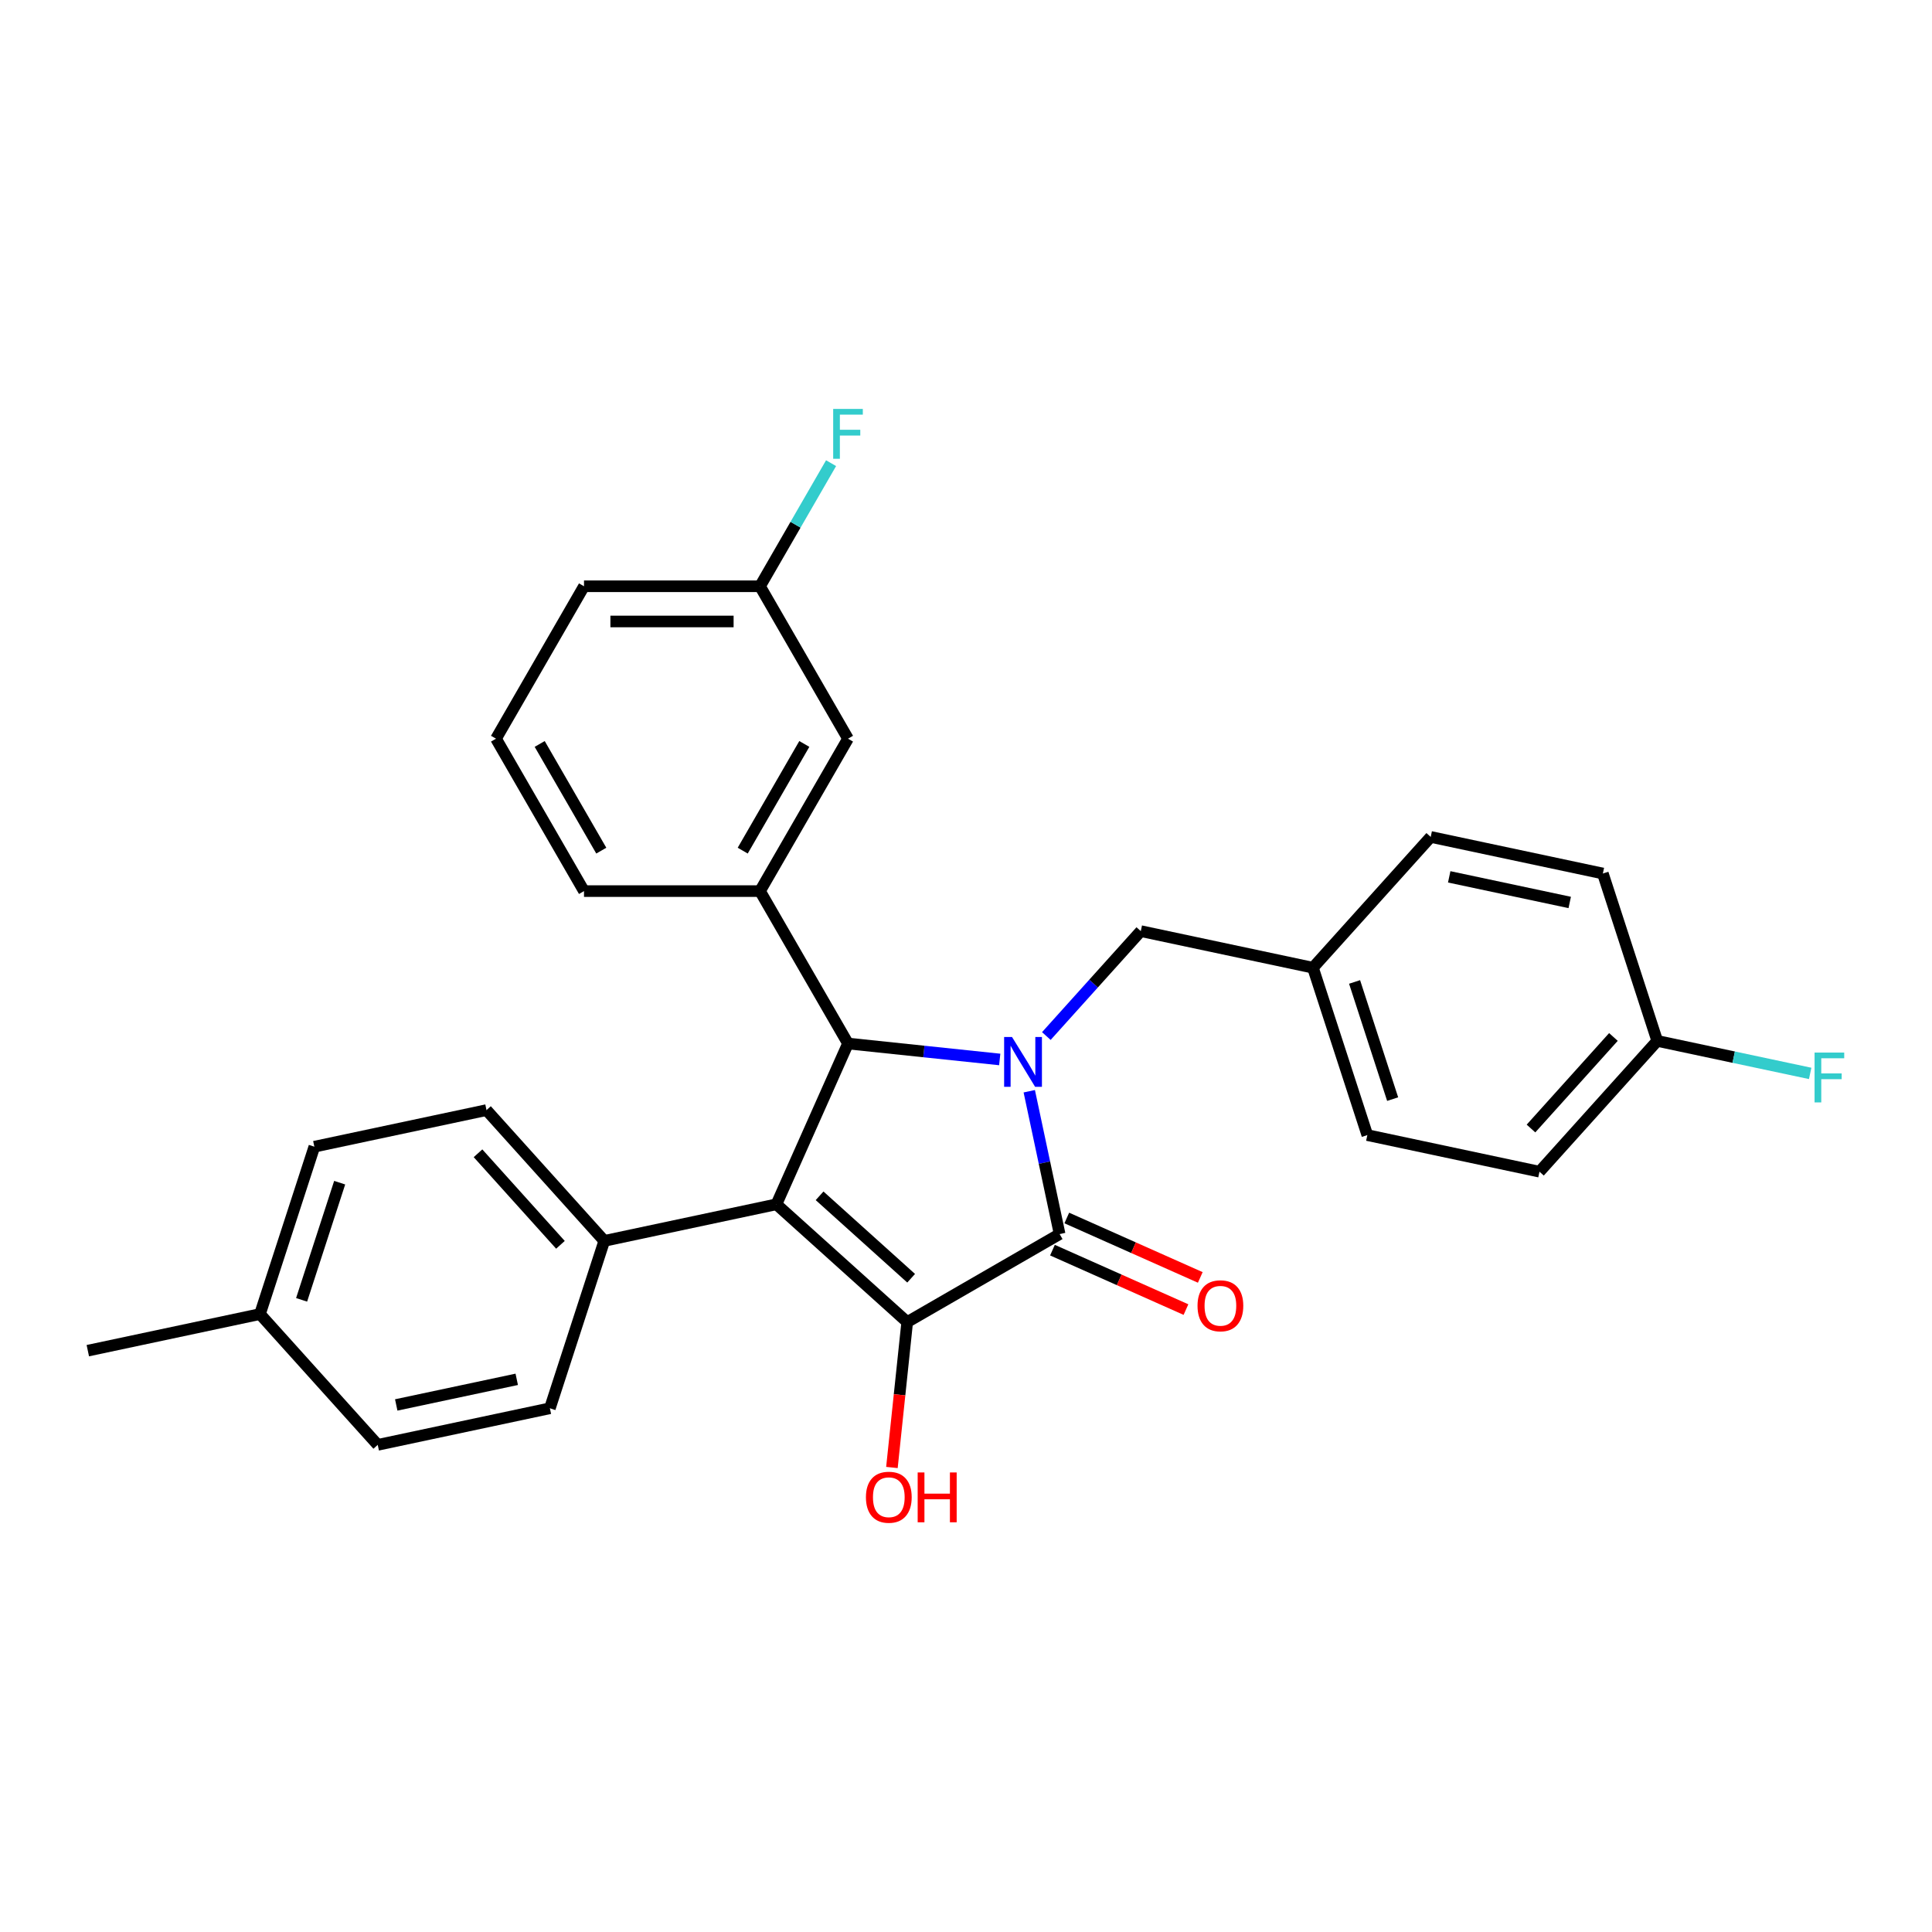 <?xml version='1.0' encoding='iso-8859-1'?>
<svg version='1.1' baseProfile='full'
              xmlns='http://www.w3.org/2000/svg'
                      xmlns:rdkit='http://www.rdkit.org/xml'
                      xmlns:xlink='http://www.w3.org/1999/xlink'
                  xml:space='preserve'
width='1000px' height='1000px' viewBox='0 0 1000 1000'>
<!-- END OF HEADER -->
<rect style='opacity:1.0;fill:#FFFFFF;stroke:none' width='1000' height='1000' x='0' y='0'> </rect>
<path class='bond-2' d='M 532.745,564.822 L 540.602,601.786' style='fill:none;fill-rule:evenodd;stroke:#0000FF;stroke-width:6px;stroke-linecap:butt;stroke-linejoin:miter;stroke-opacity:1' />
<path class='bond-2' d='M 540.602,601.786 L 548.459,638.75' style='fill:none;fill-rule:evenodd;stroke:#000000;stroke-width:6px;stroke-linecap:butt;stroke-linejoin:miter;stroke-opacity:1' />
<path class='bond-3' d='M 517.459,548.378 L 478.191,544.251' style='fill:none;fill-rule:evenodd;stroke:#0000FF;stroke-width:6px;stroke-linecap:butt;stroke-linejoin:miter;stroke-opacity:1' />
<path class='bond-3' d='M 478.191,544.251 L 438.924,540.124' style='fill:none;fill-rule:evenodd;stroke:#000000;stroke-width:6px;stroke-linecap:butt;stroke-linejoin:miter;stroke-opacity:1' />
<path class='bond-6' d='M 541.581,536.25 L 566.027,509.1' style='fill:none;fill-rule:evenodd;stroke:#0000FF;stroke-width:6px;stroke-linecap:butt;stroke-linejoin:miter;stroke-opacity:1' />
<path class='bond-6' d='M 566.027,509.1 L 590.474,481.949' style='fill:none;fill-rule:evenodd;stroke:#000000;stroke-width:6px;stroke-linecap:butt;stroke-linejoin:miter;stroke-opacity:1' />
<path class='bond-0' d='M 401.872,623.343 L 438.924,540.124' style='fill:none;fill-rule:evenodd;stroke:#000000;stroke-width:6px;stroke-linecap:butt;stroke-linejoin:miter;stroke-opacity:1' />
<path class='bond-5' d='M 401.872,623.343 L 312.768,642.283' style='fill:none;fill-rule:evenodd;stroke:#000000;stroke-width:6px;stroke-linecap:butt;stroke-linejoin:miter;stroke-opacity:1' />
<path class='bond-28' d='M 401.872,623.343 L 469.569,684.297' style='fill:none;fill-rule:evenodd;stroke:#000000;stroke-width:6px;stroke-linecap:butt;stroke-linejoin:miter;stroke-opacity:1' />
<path class='bond-28' d='M 424.217,618.947 L 471.605,661.615' style='fill:none;fill-rule:evenodd;stroke:#000000;stroke-width:6px;stroke-linecap:butt;stroke-linejoin:miter;stroke-opacity:1' />
<path class='bond-1' d='M 469.569,684.297 L 548.459,638.75' style='fill:none;fill-rule:evenodd;stroke:#000000;stroke-width:6px;stroke-linecap:butt;stroke-linejoin:miter;stroke-opacity:1' />
<path class='bond-9' d='M 469.569,684.297 L 465.613,721.934' style='fill:none;fill-rule:evenodd;stroke:#000000;stroke-width:6px;stroke-linecap:butt;stroke-linejoin:miter;stroke-opacity:1' />
<path class='bond-9' d='M 465.613,721.934 L 461.657,759.571' style='fill:none;fill-rule:evenodd;stroke:#FF0000;stroke-width:6px;stroke-linecap:butt;stroke-linejoin:miter;stroke-opacity:1' />
<path class='bond-7' d='M 544.754,647.072 L 579.304,662.454' style='fill:none;fill-rule:evenodd;stroke:#000000;stroke-width:6px;stroke-linecap:butt;stroke-linejoin:miter;stroke-opacity:1' />
<path class='bond-7' d='M 579.304,662.454 L 613.854,677.837' style='fill:none;fill-rule:evenodd;stroke:#FF0000;stroke-width:6px;stroke-linecap:butt;stroke-linejoin:miter;stroke-opacity:1' />
<path class='bond-7' d='M 552.164,630.428 L 586.714,645.811' style='fill:none;fill-rule:evenodd;stroke:#000000;stroke-width:6px;stroke-linecap:butt;stroke-linejoin:miter;stroke-opacity:1' />
<path class='bond-7' d='M 586.714,645.811 L 621.264,661.193' style='fill:none;fill-rule:evenodd;stroke:#FF0000;stroke-width:6px;stroke-linecap:butt;stroke-linejoin:miter;stroke-opacity:1' />
<path class='bond-4' d='M 438.924,540.124 L 393.376,461.233' style='fill:none;fill-rule:evenodd;stroke:#000000;stroke-width:6px;stroke-linecap:butt;stroke-linejoin:miter;stroke-opacity:1' />
<path class='bond-8' d='M 393.376,461.233 L 438.924,382.342' style='fill:none;fill-rule:evenodd;stroke:#000000;stroke-width:6px;stroke-linecap:butt;stroke-linejoin:miter;stroke-opacity:1' />
<path class='bond-8' d='M 384.43,440.29 L 416.313,385.066' style='fill:none;fill-rule:evenodd;stroke:#000000;stroke-width:6px;stroke-linecap:butt;stroke-linejoin:miter;stroke-opacity:1' />
<path class='bond-20' d='M 393.376,461.233 L 302.281,461.233' style='fill:none;fill-rule:evenodd;stroke:#000000;stroke-width:6px;stroke-linecap:butt;stroke-linejoin:miter;stroke-opacity:1' />
<path class='bond-10' d='M 312.768,642.283 L 251.813,574.586' style='fill:none;fill-rule:evenodd;stroke:#000000;stroke-width:6px;stroke-linecap:butt;stroke-linejoin:miter;stroke-opacity:1' />
<path class='bond-10' d='M 290.085,644.319 L 247.417,596.931' style='fill:none;fill-rule:evenodd;stroke:#000000;stroke-width:6px;stroke-linecap:butt;stroke-linejoin:miter;stroke-opacity:1' />
<path class='bond-11' d='M 312.768,642.283 L 284.618,728.919' style='fill:none;fill-rule:evenodd;stroke:#000000;stroke-width:6px;stroke-linecap:butt;stroke-linejoin:miter;stroke-opacity:1' />
<path class='bond-12' d='M 590.474,481.949 L 679.578,500.888' style='fill:none;fill-rule:evenodd;stroke:#000000;stroke-width:6px;stroke-linecap:butt;stroke-linejoin:miter;stroke-opacity:1' />
<path class='bond-13' d='M 438.924,382.342 L 393.376,303.452' style='fill:none;fill-rule:evenodd;stroke:#000000;stroke-width:6px;stroke-linecap:butt;stroke-linejoin:miter;stroke-opacity:1' />
<path class='bond-15' d='M 251.813,574.586 L 162.709,593.526' style='fill:none;fill-rule:evenodd;stroke:#000000;stroke-width:6px;stroke-linecap:butt;stroke-linejoin:miter;stroke-opacity:1' />
<path class='bond-16' d='M 284.618,728.919 L 195.513,747.859' style='fill:none;fill-rule:evenodd;stroke:#000000;stroke-width:6px;stroke-linecap:butt;stroke-linejoin:miter;stroke-opacity:1' />
<path class='bond-16' d='M 267.464,713.939 L 205.091,727.197' style='fill:none;fill-rule:evenodd;stroke:#000000;stroke-width:6px;stroke-linecap:butt;stroke-linejoin:miter;stroke-opacity:1' />
<path class='bond-21' d='M 679.578,500.888 L 740.533,433.192' style='fill:none;fill-rule:evenodd;stroke:#000000;stroke-width:6px;stroke-linecap:butt;stroke-linejoin:miter;stroke-opacity:1' />
<path class='bond-22' d='M 679.578,500.888 L 707.728,587.525' style='fill:none;fill-rule:evenodd;stroke:#000000;stroke-width:6px;stroke-linecap:butt;stroke-linejoin:miter;stroke-opacity:1' />
<path class='bond-22' d='M 701.128,508.254 L 720.833,568.9' style='fill:none;fill-rule:evenodd;stroke:#000000;stroke-width:6px;stroke-linecap:butt;stroke-linejoin:miter;stroke-opacity:1' />
<path class='bond-18' d='M 393.376,303.452 L 411.769,271.595' style='fill:none;fill-rule:evenodd;stroke:#000000;stroke-width:6px;stroke-linecap:butt;stroke-linejoin:miter;stroke-opacity:1' />
<path class='bond-18' d='M 411.769,271.595 L 430.162,239.738' style='fill:none;fill-rule:evenodd;stroke:#33CCCC;stroke-width:6px;stroke-linecap:butt;stroke-linejoin:miter;stroke-opacity:1' />
<path class='bond-30' d='M 393.376,303.452 L 302.281,303.452' style='fill:none;fill-rule:evenodd;stroke:#000000;stroke-width:6px;stroke-linecap:butt;stroke-linejoin:miter;stroke-opacity:1' />
<path class='bond-30' d='M 379.712,321.671 L 315.945,321.671' style='fill:none;fill-rule:evenodd;stroke:#000000;stroke-width:6px;stroke-linecap:butt;stroke-linejoin:miter;stroke-opacity:1' />
<path class='bond-14' d='M 857.787,538.768 L 796.833,606.465' style='fill:none;fill-rule:evenodd;stroke:#000000;stroke-width:6px;stroke-linecap:butt;stroke-linejoin:miter;stroke-opacity:1' />
<path class='bond-14' d='M 835.105,536.732 L 792.436,584.119' style='fill:none;fill-rule:evenodd;stroke:#000000;stroke-width:6px;stroke-linecap:butt;stroke-linejoin:miter;stroke-opacity:1' />
<path class='bond-19' d='M 857.787,538.768 L 897.365,547.181' style='fill:none;fill-rule:evenodd;stroke:#000000;stroke-width:6px;stroke-linecap:butt;stroke-linejoin:miter;stroke-opacity:1' />
<path class='bond-19' d='M 897.365,547.181 L 936.944,555.593' style='fill:none;fill-rule:evenodd;stroke:#33CCCC;stroke-width:6px;stroke-linecap:butt;stroke-linejoin:miter;stroke-opacity:1' />
<path class='bond-29' d='M 857.787,538.768 L 829.637,452.131' style='fill:none;fill-rule:evenodd;stroke:#000000;stroke-width:6px;stroke-linecap:butt;stroke-linejoin:miter;stroke-opacity:1' />
<path class='bond-31' d='M 162.709,593.526 L 134.559,680.162' style='fill:none;fill-rule:evenodd;stroke:#000000;stroke-width:6px;stroke-linecap:butt;stroke-linejoin:miter;stroke-opacity:1' />
<path class='bond-31' d='M 175.814,612.151 L 156.109,672.797' style='fill:none;fill-rule:evenodd;stroke:#000000;stroke-width:6px;stroke-linecap:butt;stroke-linejoin:miter;stroke-opacity:1' />
<path class='bond-17' d='M 195.513,747.859 L 134.559,680.162' style='fill:none;fill-rule:evenodd;stroke:#000000;stroke-width:6px;stroke-linecap:butt;stroke-linejoin:miter;stroke-opacity:1' />
<path class='bond-27' d='M 134.559,680.162 L 45.455,699.102' style='fill:none;fill-rule:evenodd;stroke:#000000;stroke-width:6px;stroke-linecap:butt;stroke-linejoin:miter;stroke-opacity:1' />
<path class='bond-25' d='M 302.281,461.233 L 256.734,382.342' style='fill:none;fill-rule:evenodd;stroke:#000000;stroke-width:6px;stroke-linecap:butt;stroke-linejoin:miter;stroke-opacity:1' />
<path class='bond-25' d='M 311.227,440.29 L 279.344,385.066' style='fill:none;fill-rule:evenodd;stroke:#000000;stroke-width:6px;stroke-linecap:butt;stroke-linejoin:miter;stroke-opacity:1' />
<path class='bond-24' d='M 740.533,433.192 L 829.637,452.131' style='fill:none;fill-rule:evenodd;stroke:#000000;stroke-width:6px;stroke-linecap:butt;stroke-linejoin:miter;stroke-opacity:1' />
<path class='bond-24' d='M 750.111,453.854 L 812.484,467.111' style='fill:none;fill-rule:evenodd;stroke:#000000;stroke-width:6px;stroke-linecap:butt;stroke-linejoin:miter;stroke-opacity:1' />
<path class='bond-23' d='M 707.728,587.525 L 796.833,606.465' style='fill:none;fill-rule:evenodd;stroke:#000000;stroke-width:6px;stroke-linecap:butt;stroke-linejoin:miter;stroke-opacity:1' />
<path class='bond-26' d='M 256.734,382.342 L 302.281,303.452' style='fill:none;fill-rule:evenodd;stroke:#000000;stroke-width:6px;stroke-linecap:butt;stroke-linejoin:miter;stroke-opacity:1' />
<path  class='atom-0' d='M 523.817 536.747
L 532.271 550.411
Q 533.109 551.759, 534.457 554.2
Q 535.805 556.642, 535.878 556.787
L 535.878 536.747
L 539.303 536.747
L 539.303 562.545
L 535.769 562.545
L 526.696 547.605
Q 525.639 545.856, 524.509 543.852
Q 523.416 541.848, 523.088 541.228
L 523.088 562.545
L 519.736 562.545
L 519.736 536.747
L 523.817 536.747
' fill='#0000FF'/>
<path  class='atom-8' d='M 619.836 675.874
Q 619.836 669.68, 622.897 666.218
Q 625.958 662.757, 631.679 662.757
Q 637.399 662.757, 640.46 666.218
Q 643.521 669.68, 643.521 675.874
Q 643.521 682.142, 640.424 685.713
Q 637.327 689.247, 631.679 689.247
Q 625.994 689.247, 622.897 685.713
Q 619.836 682.178, 619.836 675.874
M 631.679 686.332
Q 635.614 686.332, 637.727 683.709
Q 639.877 681.049, 639.877 675.874
Q 639.877 670.81, 637.727 668.259
Q 635.614 665.672, 631.679 665.672
Q 627.743 665.672, 625.594 668.222
Q 623.48 670.773, 623.48 675.874
Q 623.48 681.085, 625.594 683.709
Q 627.743 686.332, 631.679 686.332
' fill='#FF0000'/>
<path  class='atom-10' d='M 448.204 774.966
Q 448.204 768.772, 451.265 765.31
Q 454.326 761.849, 460.047 761.849
Q 465.767 761.849, 468.828 765.31
Q 471.889 768.772, 471.889 774.966
Q 471.889 781.234, 468.792 784.805
Q 465.695 788.339, 460.047 788.339
Q 454.362 788.339, 451.265 784.805
Q 448.204 781.27, 448.204 774.966
M 460.047 785.424
Q 463.982 785.424, 466.095 782.8
Q 468.245 780.14, 468.245 774.966
Q 468.245 769.901, 466.095 767.351
Q 463.982 764.764, 460.047 764.764
Q 456.111 764.764, 453.962 767.314
Q 451.848 769.865, 451.848 774.966
Q 451.848 780.177, 453.962 782.8
Q 456.111 785.424, 460.047 785.424
' fill='#FF0000'/>
<path  class='atom-10' d='M 474.986 762.14
L 478.484 762.14
L 478.484 773.108
L 491.675 773.108
L 491.675 762.14
L 495.173 762.14
L 495.173 787.938
L 491.675 787.938
L 491.675 776.023
L 478.484 776.023
L 478.484 787.938
L 474.986 787.938
L 474.986 762.14
' fill='#FF0000'/>
<path  class='atom-19' d='M 431.253 211.662
L 446.594 211.662
L 446.594 214.614
L 434.715 214.614
L 434.715 222.448
L 445.282 222.448
L 445.282 225.436
L 434.715 225.436
L 434.715 237.46
L 431.253 237.46
L 431.253 211.662
' fill='#33CCCC'/>
<path  class='atom-20' d='M 939.221 544.809
L 954.562 544.809
L 954.562 547.76
L 942.683 547.76
L 942.683 555.594
L 953.25 555.594
L 953.25 558.582
L 942.683 558.582
L 942.683 570.607
L 939.221 570.607
L 939.221 544.809
' fill='#33CCCC'/>
</svg>
